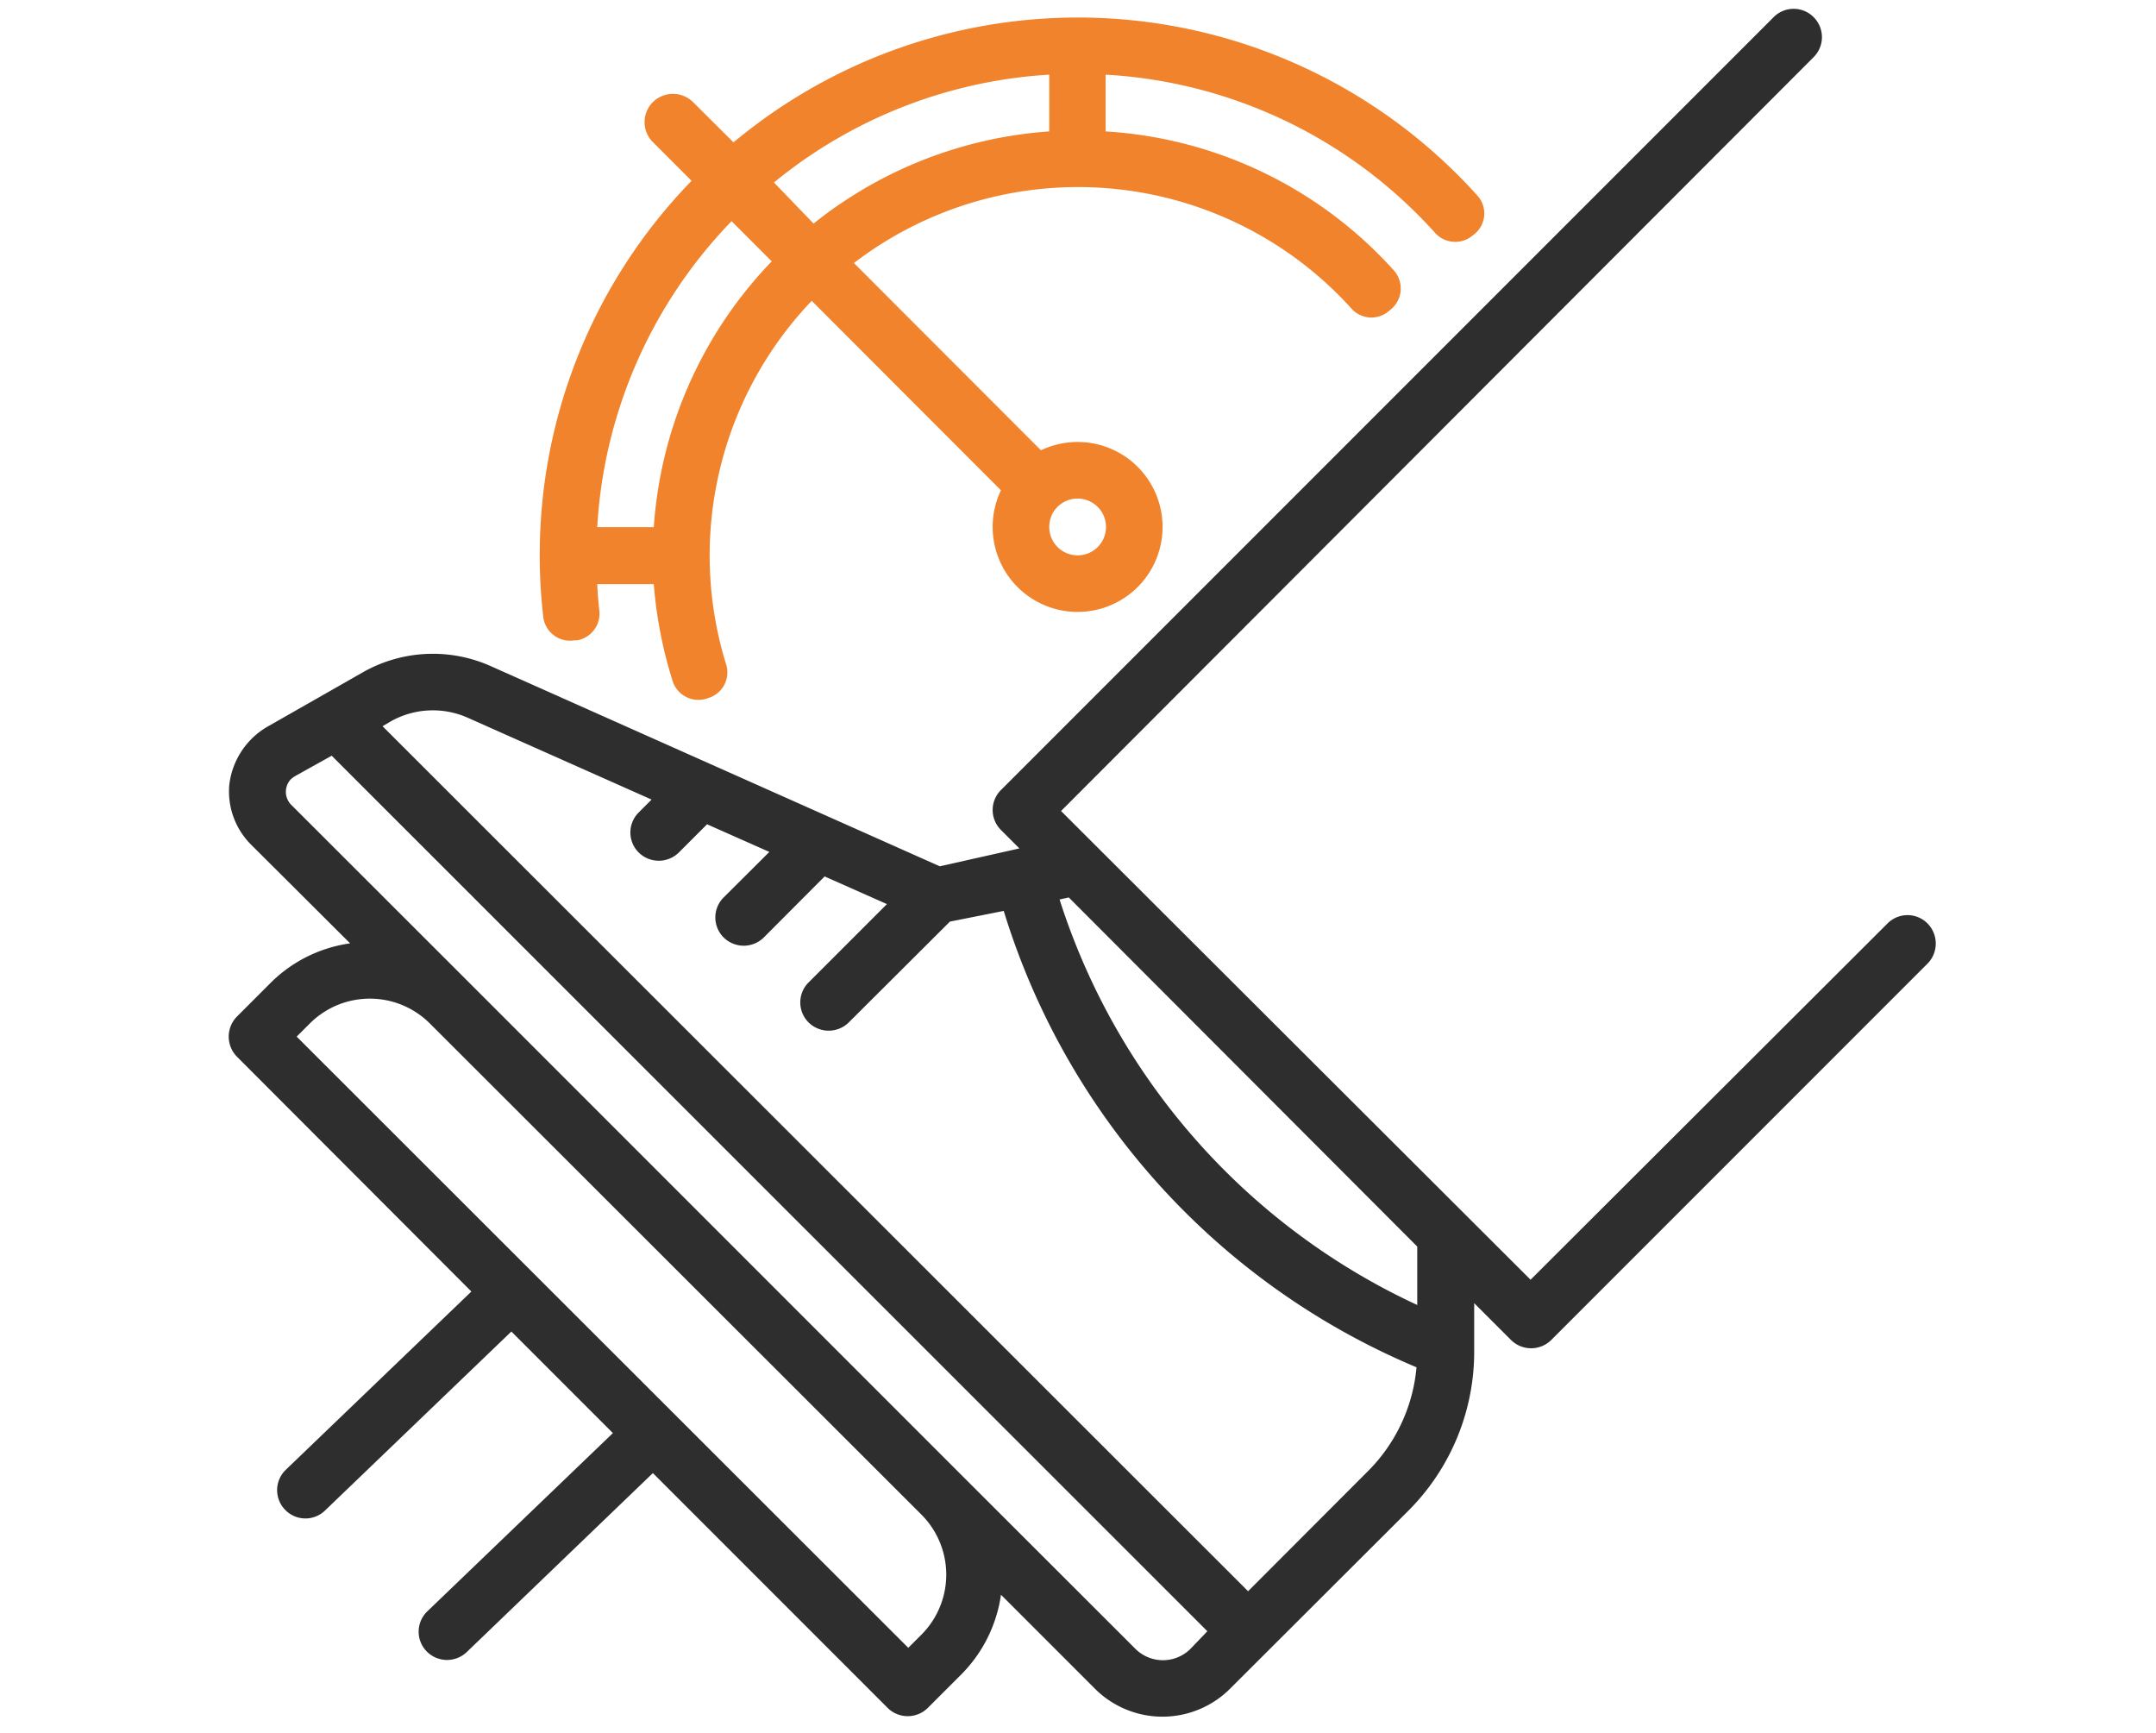 <svg id="Layer_1" data-name="Layer 1" xmlns="http://www.w3.org/2000/svg" viewBox="0 0 117 94"><defs><style>.cls-1{fill:#2e2e2e;}.cls-2{fill:#f0832b;}</style></defs><g id="OUTLINE"><path class="cls-1" d="M80,73.29V70.7l2,2a1.55,1.55,0,0,0,2.18,0h0l20.42-20.42a1.55,1.55,0,0,0,0-2.18h0a1.53,1.53,0,0,0-2.17,0L83.06,69.43,57.58,44,98.42,3.1a1.53,1.53,0,0,0,0-2.17h0a1.53,1.53,0,0,0-2.17,0L54.32,42.86a1.53,1.53,0,0,0,0,2.17h0l1,1L51,47,26.61,36.13a7.7,7.7,0,0,0-6.93.35l-5.07,2.89a4.21,4.21,0,0,0-2.17,3.24,4.08,4.08,0,0,0,1.17,3.2L19,51.18a7.6,7.6,0,0,0-4.34,2.17l-1.8,1.8a1.55,1.55,0,0,0,0,2.18h0L25.58,70.07,15.49,79.76a1.53,1.53,0,0,0,0,2.17h0a1.53,1.53,0,0,0,2.17,0l10.09-9.69,5.51,5.51L23.17,87.44a1.53,1.53,0,0,0,0,2.17h0a1.55,1.55,0,0,0,2.18,0l10.08-9.69L48.17,92.66a1.55,1.55,0,0,0,2.18,0h0l1.8-1.8a7.66,7.66,0,0,0,2.17-4.34l5.1,5.1a5.19,5.19,0,0,0,7.33,0L76.39,82A12.2,12.2,0,0,0,80,73.29ZM58,48.69,76.91,67.63V70.8a36.46,36.46,0,0,1-19.41-22Zm-8,40-.71.71L16.1,56.24l.71-.71a4.61,4.61,0,0,1,6.52,0L50,82.17a4.61,4.61,0,0,1,0,6.52Zm14.61.76a2.12,2.12,0,0,1-3,0L52.15,80,25.5,53.35l-9.72-9.71a1,1,0,0,1,0-1.36,1.66,1.66,0,0,1,.21-.16L18,41,65.52,88.5Zm3.12-3.12L20.76,39.4l.44-.26a4.66,4.66,0,0,1,4.16-.21l10,4.45-.7.7a1.53,1.53,0,0,0,0,2.17h0a1.55,1.55,0,0,0,2.18,0l1.53-1.53,3.38,1.5-2.48,2.47a1.53,1.53,0,0,0,0,2.17h0a1.55,1.55,0,0,0,2.18,0l3.3-3.31,3.38,1.5L43.88,53.3a1.53,1.53,0,0,0,0,2.17h0a1.55,1.55,0,0,0,2.18,0L51.55,50l2.92-.58a39.35,39.35,0,0,0,22.4,24.76,9.11,9.11,0,0,1-2.66,5.66Z"/></g><path class="cls-2" d="M31.17,34.74l.15,0a1.47,1.47,0,0,0,1.2-1.64c-.05-.47-.09-.94-.11-1.41h3.07a23.49,23.49,0,0,0,1,5.19,1.47,1.47,0,0,0,1.93,1l.14-.05A1.45,1.45,0,0,0,39.39,36a20,20,0,0,1,4.66-19.68L54.32,26.6a4.61,4.61,0,1,0,2.17-2.17L46.34,14.27a20,20,0,0,1,27,2.47,1.45,1.45,0,0,0,2,.16l.12-.1a1.47,1.47,0,0,0,.17-2.14A22.9,22.9,0,0,0,60,7.13V4.05A26,26,0,0,1,77.9,12.66a1.47,1.47,0,0,0,2,.13l.1-.08a1.44,1.44,0,0,0,.19-2.08,29.16,29.16,0,0,0-40-3.22l-.39.31L37.61,5.54a1.55,1.55,0,0,0-2.18,0h0a1.53,1.53,0,0,0,0,2.17l2.1,2.1a29.09,29.09,0,0,0-8.24,20.31,28.6,28.6,0,0,0,.19,3.33A1.46,1.46,0,0,0,31.17,34.74Zm27.31-7.69a1.54,1.54,0,1,1-1.54,1.53A1.53,1.53,0,0,1,58.48,27.05Zm-1.54-23V7.13a23,23,0,0,0-12.79,5L42,9.9A26,26,0,0,1,56.94,4.05ZM39.7,12l2.18,2.18a23,23,0,0,0-6.4,14.42H32.41A26,26,0,0,1,39.7,12Z"/></svg>